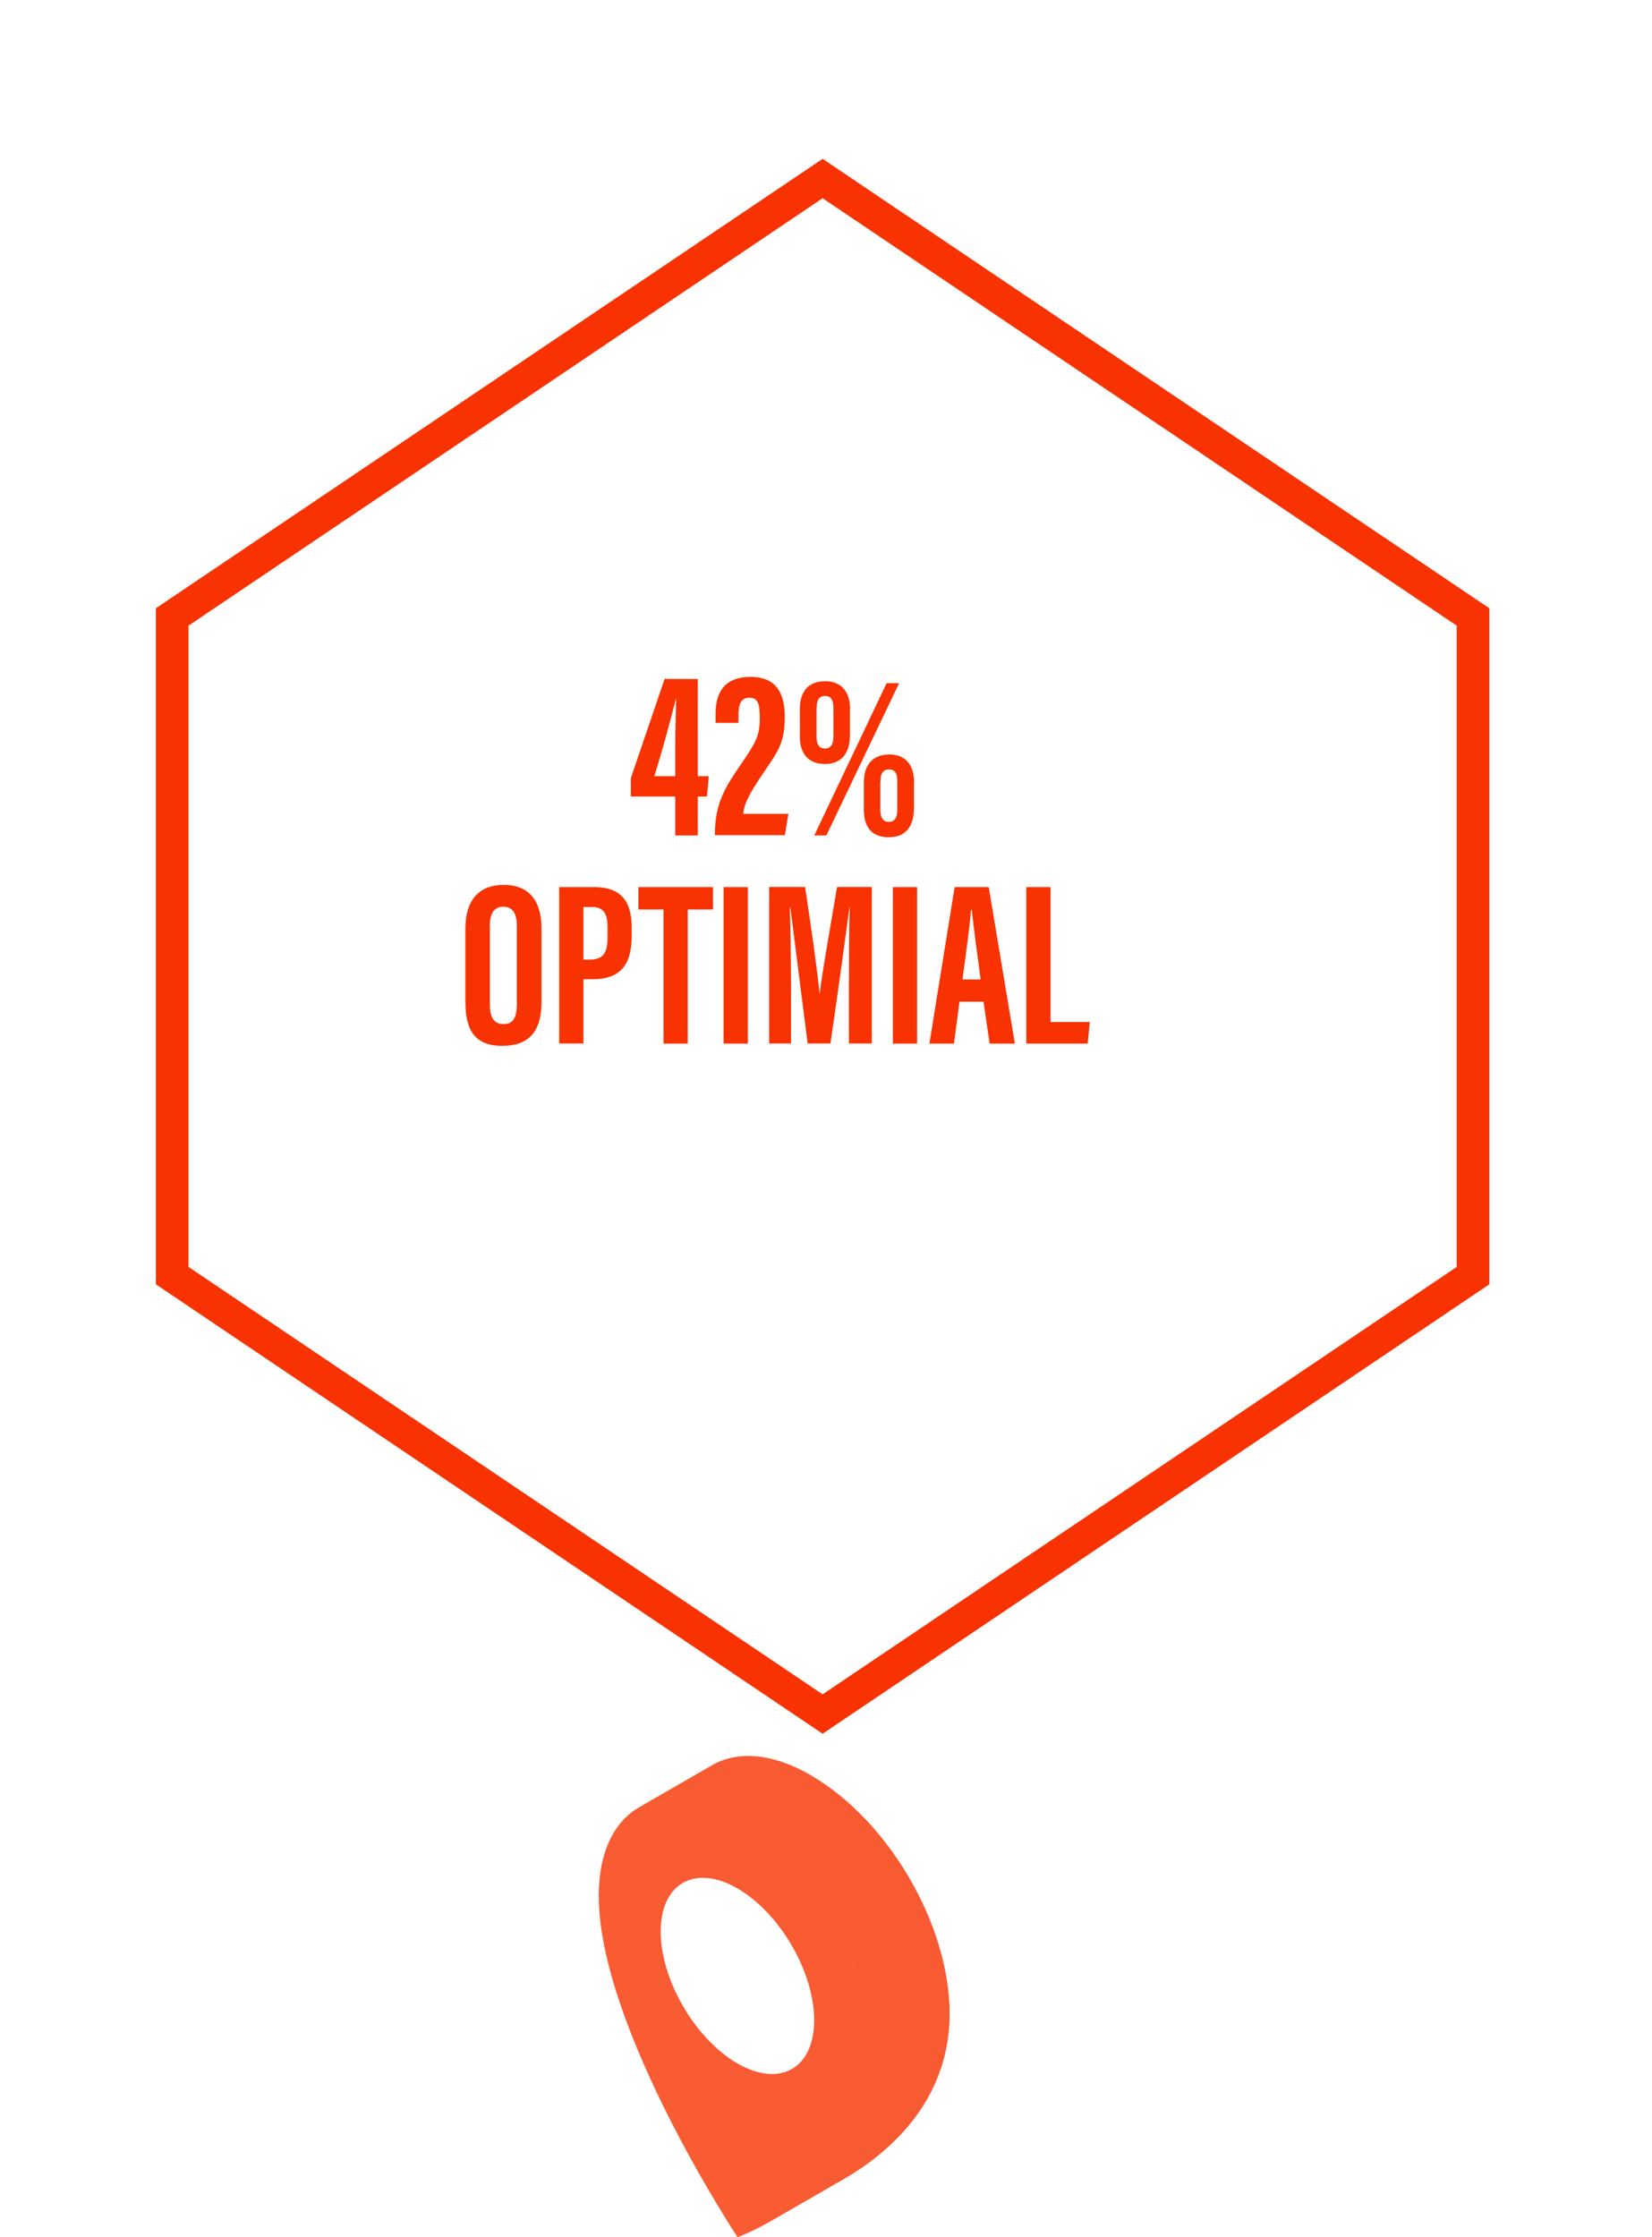 <?xml version="1.0" encoding="UTF-8"?>
<svg xmlns="http://www.w3.org/2000/svg" xmlns:xlink="http://www.w3.org/1999/xlink" viewBox="0 0 127 171.92">
  <defs>
    <style>
      .cls-1, .cls-2 {
        fill: #f95b33;
      }

      .cls-1, .cls-2, .cls-3, .cls-4 {
        stroke-width: 0px;
      }

      .cls-5 {
        filter: url(#drop-shadow-1);
        stroke: #f83200;
        stroke-miterlimit: 10;
        stroke-width: 2.51px;
      }

      .cls-5, .cls-4 {
        fill: #fff;
      }

      .cls-2 {
        mix-blend-mode: multiply;
        opacity: .7;
      }

      .cls-3 {
        fill: #f83200;
      }

      .cls-6 {
        isolation: isolate;
      }
    </style>
    <filter id="drop-shadow-1" filterUnits="userSpaceOnUse">
      <feOffset dx="3.76" dy="7.52"/>
      <feGaussianBlur result="blur" stdDeviation="3.76"/>
      <feFlood flood-color="#013042" flood-opacity=".3"/>
      <feComposite in2="blur" operator="in"/>
      <feComposite in="SourceGraphic"/>
    </filter>
  </defs>
  <g class="cls-6">
    <g id="Layer_2" data-name="Layer 2">
      <g id="Layer_4" data-name="Layer 4">
        <g>
          <path class="cls-1" d="M62.32,136.42c-3-1.74-5.72-1.88-7.65-.72h0s-5.54,3.19-5.54,3.19h0c-1.92,1.1-3.1,3.44-3.1,6.79,0,10.12,10.67,26.24,10.67,26.24,0,0,1.08-.38,2.55-1.23h0s5.6-3.23,5.6-3.23h0c3.15-1.81,8.15-5.77,8.15-12.7s-4.78-14.93-10.67-18.33Z"/>
          <path class="cls-2" d="M62.32,136.42c-3-1.74-5.72-1.88-7.65-.72h0s-5.54,3.19-5.54,3.19h0c1.93-1.1,4.61-.93,7.57.78,5.89,3.4,10.67,11.61,10.67,18.33s-4.97,10.87-8.13,12.69c0,0,0,0,0,0h0s5.6-3.23,5.6-3.23h0c3.15-1.81,8.15-5.77,8.15-12.7s-4.78-14.93-10.67-18.33Z"/>
          <path class="cls-4" d="M62.59,155.25c0-3.72-2.64-8.25-5.9-10.13-3.25-1.88-5.9-.39-5.9,3.32s2.65,8.25,5.9,10.13c3.26,1.88,5.9.39,5.9-3.32Z"/>
        </g>
        <g>
          <polygon class="cls-5" points="109.48 39.89 109.48 90.51 59.48 124.2 9.48 90.51 9.48 39.89 59.48 6.2 109.48 39.89"/>
          <g>
            <path class="cls-3" d="M51.91,64.2v-2.99h-3.41v-1.42l2.59-7.61h2.55v7.47h.85l-.14,1.56h-.71v2.99h-1.73ZM51.91,57.34c0-1.21.05-2.43.07-3.63h-.02c-.51,1.98-1.07,4.09-1.66,5.94h1.61v-2.3Z"/>
            <path class="cls-3" d="M54.96,64.2v-.16c.03-2.39.77-3.51,2.14-5.51,1.03-1.51,1.31-2.06,1.31-3.32,0-1.01-.09-1.59-.79-1.59-.62,0-.85.44-.85,1.32v.61h-1.76v-.66c0-1.39.44-2.87,2.7-2.87,2.08,0,2.62,1.41,2.62,3.07,0,1.95-.48,2.6-1.58,4.21-.82,1.22-1.51,2.23-1.62,3.24h3.48l-.27,1.64h-5.36Z"/>
            <path class="cls-3" d="M65.34,54.51v1.96c0,1.47-.69,2.24-1.92,2.24-1.09,0-1.93-.59-1.93-2.13v-2.09c0-1.53.83-2.14,1.95-2.14,1.18,0,1.91.74,1.91,2.16ZM62.6,64.2l5.56-11.7h.96l-5.59,11.7h-.92ZM62.77,54.42v2.16c0,.59.17.94.65.94.51,0,.65-.4.65-.97v-2.17c0-.58-.19-.9-.63-.9-.5,0-.66.35-.66.93ZM70.26,60.14v1.96c0,1.47-.69,2.24-1.92,2.24-1.15,0-1.93-.59-1.93-2.13v-2.09c0-1.49.83-2.14,1.95-2.14,1.18,0,1.91.7,1.91,2.16ZM67.68,60.06v2.16c0,.58.17.94.65.94.51,0,.65-.4.65-.97v-2.18c0-.58-.19-.88-.63-.88-.5,0-.66.35-.66.93Z"/>
            <path class="cls-3" d="M41.63,71.36v5.62c0,2.3-.98,3.39-3.02,3.39s-2.83-1.12-2.83-3.36v-5.66c0-2.3,1.16-3.35,2.95-3.35s2.9,1.05,2.9,3.37ZM37.66,71.18v6.05c0,1,.36,1.47,1.03,1.47.72,0,1.04-.44,1.04-1.5v-6.04c0-.95-.29-1.48-1.05-1.48-.67,0-1.03.48-1.03,1.5Z"/>
            <path class="cls-3" d="M43,68.17h2.68c1.91,0,2.88.94,2.88,3.07v.71c0,1.99-.71,3.3-2.99,3.3h-.72v4.94h-1.86v-12.03ZM44.85,73.74h.51c1.16,0,1.35-.68,1.35-1.85v-.59c0-.87-.16-1.6-1.19-1.6h-.67v4.04Z"/>
            <path class="cls-3" d="M51.01,69.89h-1.93v-1.72h5.73v1.72h-1.94v10.31h-1.86v-10.31Z"/>
            <path class="cls-3" d="M57.49,68.17v12.03h-1.86v-12.03h1.86Z"/>
            <path class="cls-3" d="M65.26,75.72c0-2.04.02-4.59.06-5.97h-.02c-.28,2.09-.94,6.96-1.46,10.44h-1.75c-.39-3.12-1.06-8.26-1.33-10.46h-.04c.04,1.4.09,4.12.09,6.19v4.27h-1.68v-12.03h2.76c.47,3.06.95,6.48,1.11,8.17h.02c.2-1.71.85-5.29,1.33-8.17h2.67v12.03h-1.76v-4.47Z"/>
            <path class="cls-3" d="M70.5,68.17v12.03h-1.86v-12.03h1.86Z"/>
            <path class="cls-3" d="M73.76,76.98l-.42,3.22h-1.89l1.94-12.03h2.62l2.01,12.03h-1.94l-.47-3.22h-1.85ZM75.39,75.27c-.28-2.04-.54-3.98-.68-5.34h-.07c-.05.99-.41,3.57-.65,5.34h1.4Z"/>
            <path class="cls-3" d="M78.9,68.17h1.86v10.37h3.02l-.16,1.66h-4.72v-12.03Z"/>
          </g>
        </g>
      </g>
    </g>
  </g>
</svg>